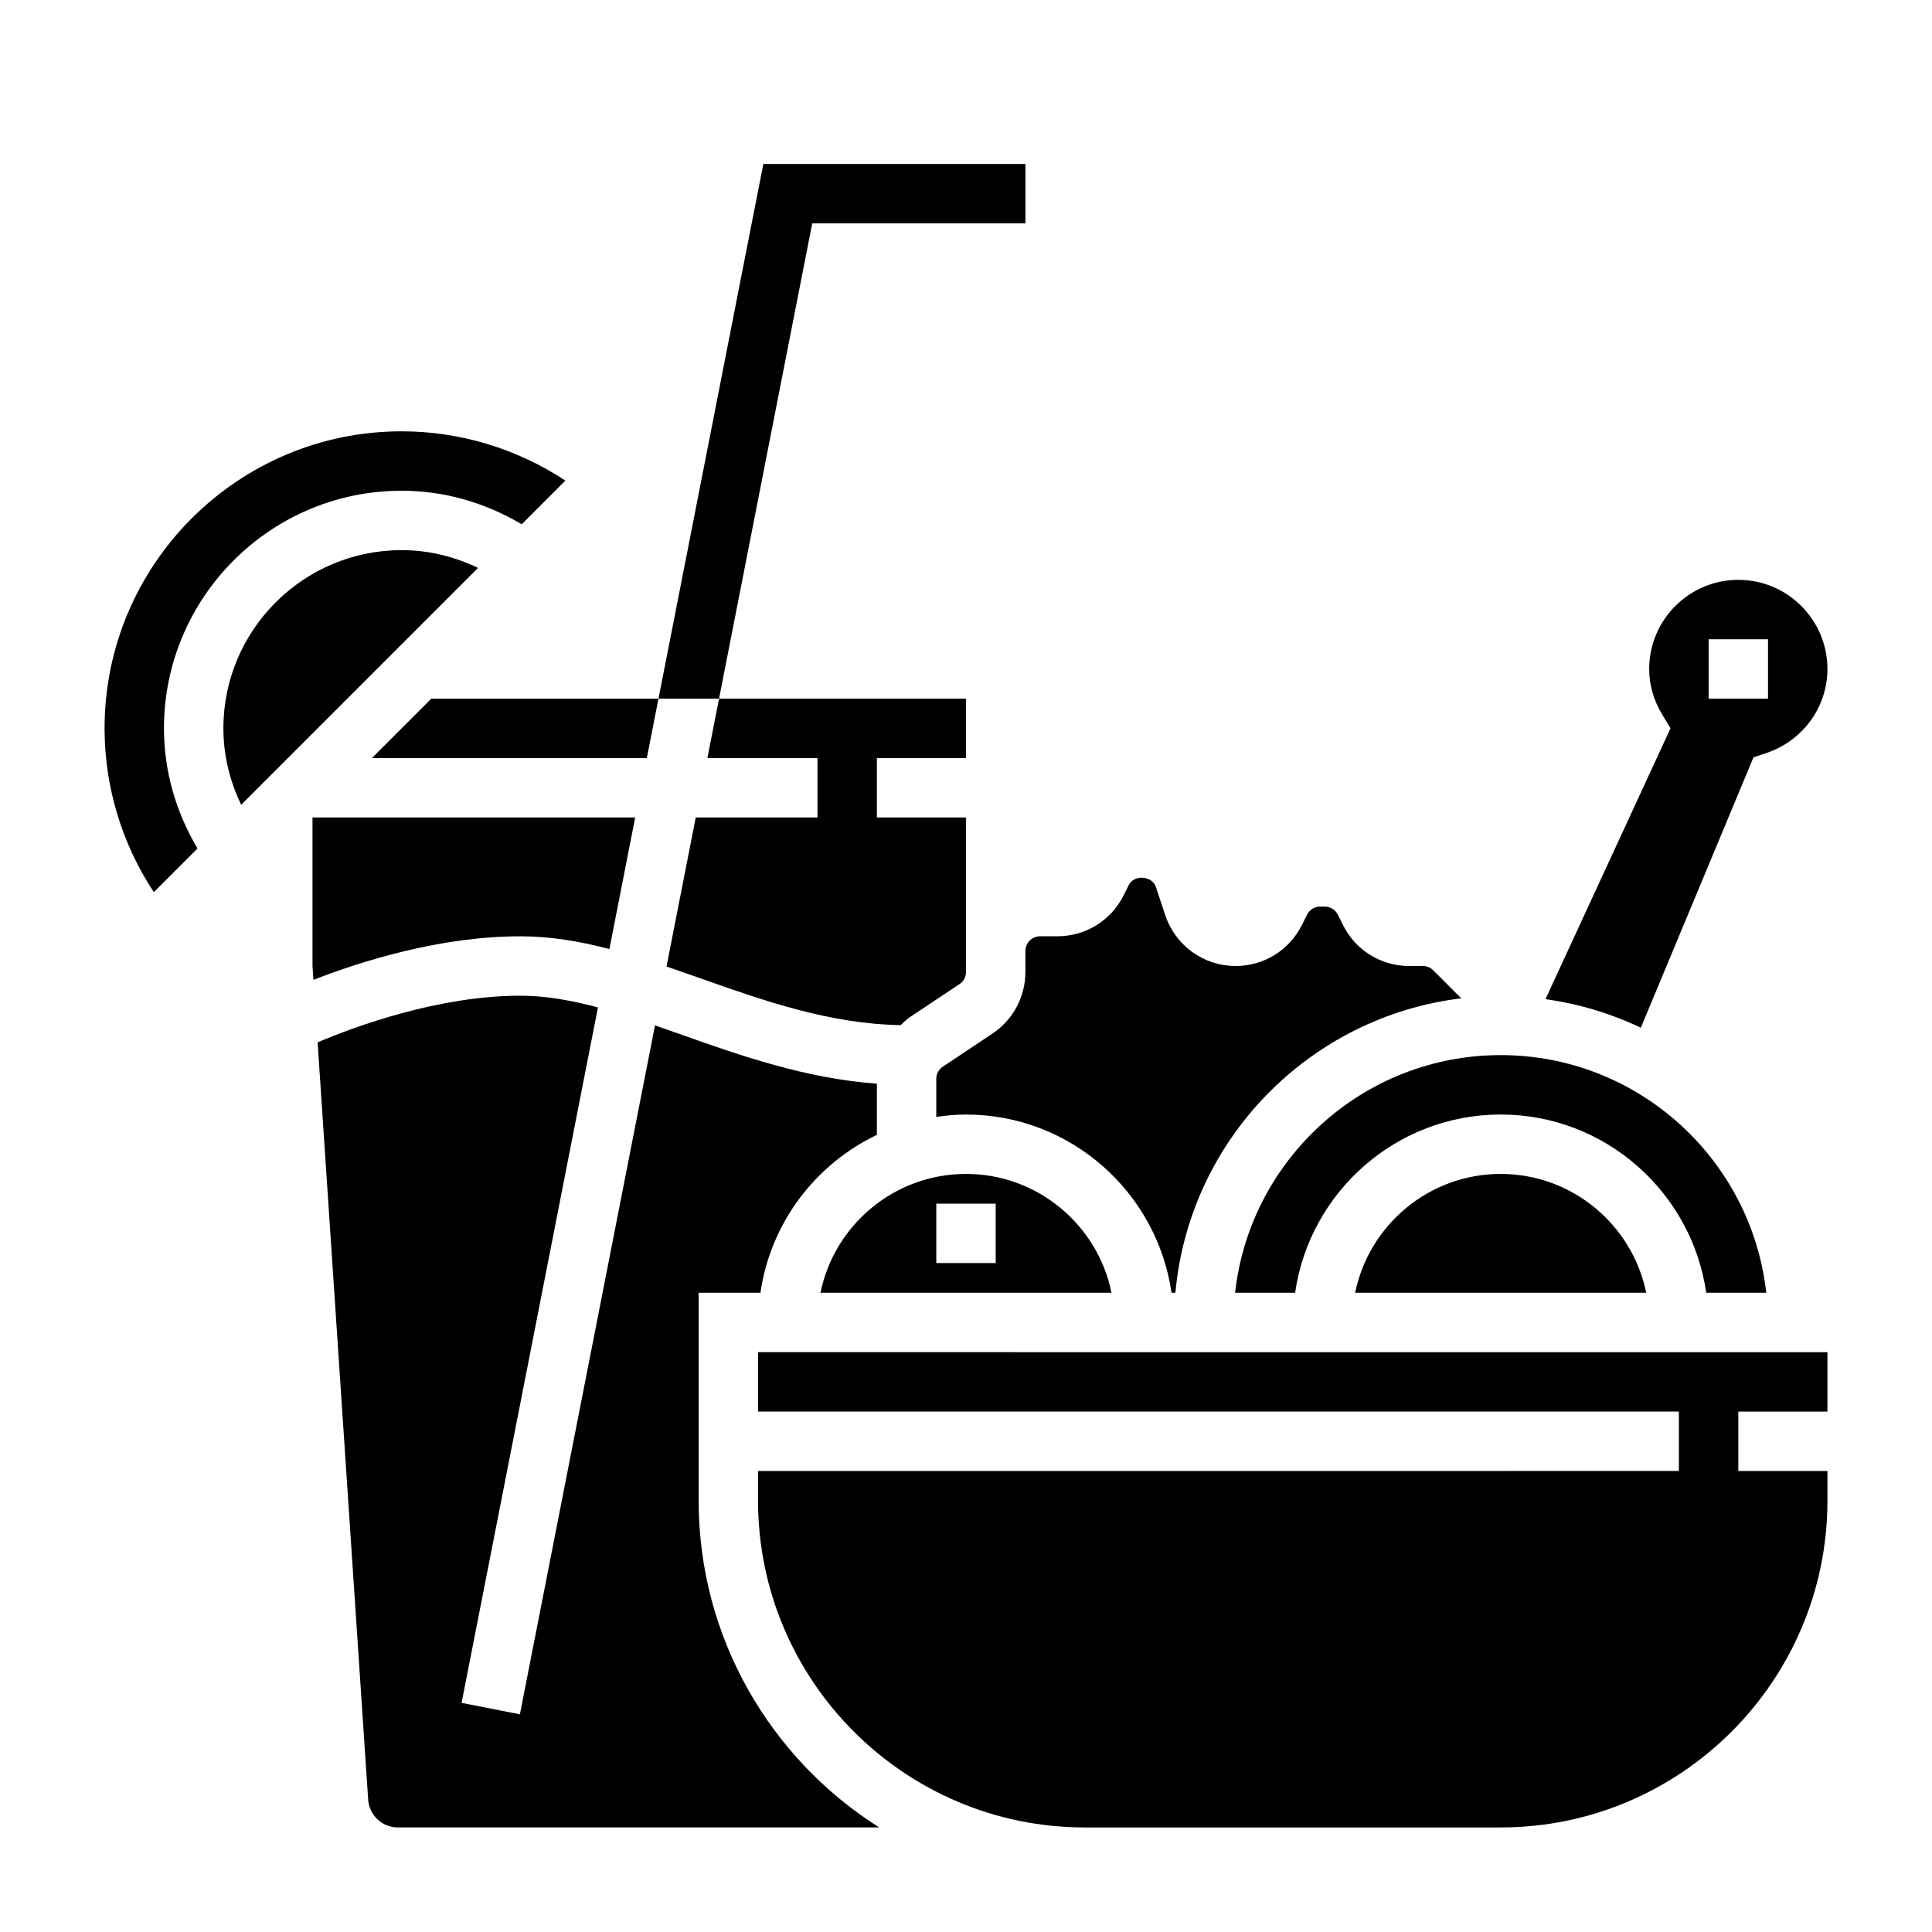 <?xml version="1.0" encoding="UTF-8"?>
<!-- Uploaded to: ICON Repo, www.iconrepo.com, Generator: ICON Repo Mixer Tools -->
<svg fill="#000000" width="800px" height="800px" version="1.1" viewBox="144 144 512 512" xmlns="http://www.w3.org/2000/svg">
 <g>
  <path d="m360.64 344.89v15.742h-32.258l-7.746 39.508c3.094 1.055 6.195 2.141 9.344 3.25 16.664 5.902 33.906 11.949 52.703 12.281 0.781-0.73 1.535-1.496 2.441-2.109l13.145-8.762c1.086-0.711 1.734-1.926 1.734-3.223v-40.945h-23.617v-15.742h23.617v-15.742h-65.449l-3.086 15.742z"/>
  <path d="m361.43 486.59h77.129c-3.66-17.941-19.555-31.488-38.566-31.488-19.008 0-34.902 13.551-38.562 31.488zm46.438-7.871h-15.742v-15.742h15.742z"/>
  <path d="m471.31 486.59h15.91c3.84-26.664 26.773-47.23 54.473-47.23 27.703 0 50.633 20.57 54.473 47.23h15.91c-3.93-35.367-33.977-62.977-70.383-62.977-36.41 0-66.457 27.609-70.383 62.977z"/>
  <path d="m503.13 486.59h77.129c-3.66-17.941-19.555-31.488-38.566-31.488-19.008 0-34.902 13.551-38.562 31.488z"/>
  <path d="m553.77 408.82c8.855 1.242 17.27 3.824 25.066 7.543l29.859-71.668 3.402-1.133c9.68-3.238 16.191-12.188 16.191-22.281 0-13.02-10.598-23.617-23.617-23.617s-23.617 10.598-23.617 23.617c0 4.234 1.172 8.32 3.488 12.148l2.164 3.574-33.086 71.676zm43.031-95.41h15.742v15.742h-15.742z"/>
  <path d="m415.74 400v1.582c0 6.574-3.266 12.684-8.738 16.336l-13.145 8.762c-1.086 0.715-1.734 1.926-1.734 3.227v10.086c2.582-0.371 5.195-0.629 7.871-0.629 27.703 0 50.633 20.57 54.473 47.23h1.023c3.684-40.613 35.496-73.164 75.754-78.027l-7.422-7.422c-0.73-0.746-1.707-1.145-2.746-1.145h-3.606c-7.477 0-14.219-4.156-17.555-10.848l-1.371-2.754c-0.652-1.301-2.016-2.144-3.477-2.144h-1.211c-1.465 0-2.816 0.844-3.473 2.148l-1.371 2.738c-3.348 6.703-10.086 10.859-17.562 10.859-8.453 0-15.941-5.391-18.625-13.414l-2.512-7.551c-1-2.961-5.754-3.305-7.164-0.504l-1.371 2.738c-3.344 6.699-10.082 10.855-17.559 10.855h-4.59c-2.144 0-3.891 1.75-3.891 3.891z"/>
  <path d="m329.15 541.7v-55.105h16.375c2.668-18.523 14.547-34.055 30.859-41.84v-13.57c-18.996-1.387-36.234-7.477-51.656-12.941-2.41-0.852-4.785-1.684-7.148-2.504l-35.801 182.57-15.453-3.031 36.133-184.3c-7.031-1.871-13.871-3.106-20.539-3.106-21.695 0-43.676 8.094-53.75 12.352l13.398 200.71c0.266 4.121 3.723 7.352 7.848 7.352h127.58c-28.727-18.148-47.848-50.18-47.848-86.594z"/>
  <path d="m305.5 395.5 6.832-34.859h-85.516v39.359l0.242 3.676c12.535-4.887 33.508-11.547 54.863-11.547 7.973 0 15.77 1.332 23.578 3.371z"/>
  <path d="m344.89 518.08h244.03v15.742l-244.03 0.004v7.871c0 47.742 38.848 86.594 86.594 86.594h110.21c47.742 0 86.594-38.848 86.594-86.594v-7.871h-23.617v-15.742h23.617v-15.742l-283.39-0.004z"/>
  <path d="m242.56 344.89h72.855l3.086-15.746h-60.199z"/>
  <path d="m250.43 274.05c11.328 0 22.152 3.156 31.828 8.887l11.57-11.57c-12.816-8.473-27.938-13.062-43.398-13.062-43.406 0-78.719 35.316-78.719 78.723 0 15.469 4.59 30.59 13.059 43.398l11.57-11.57c-5.731-9.668-8.887-20.5-8.887-31.828 0-34.727 28.254-62.977 62.977-62.977z"/>
  <path d="m250.43 289.79c-26.047 0-47.23 21.184-47.23 47.23 0 7.102 1.676 13.949 4.715 20.254l62.773-62.781c-6.316-3.023-13.156-4.703-20.258-4.703z"/>
  <path d="m359.25 203.2h56.496v-15.746h-69.453l-27.789 141.7h16.051z"/>
 </g>
</svg>